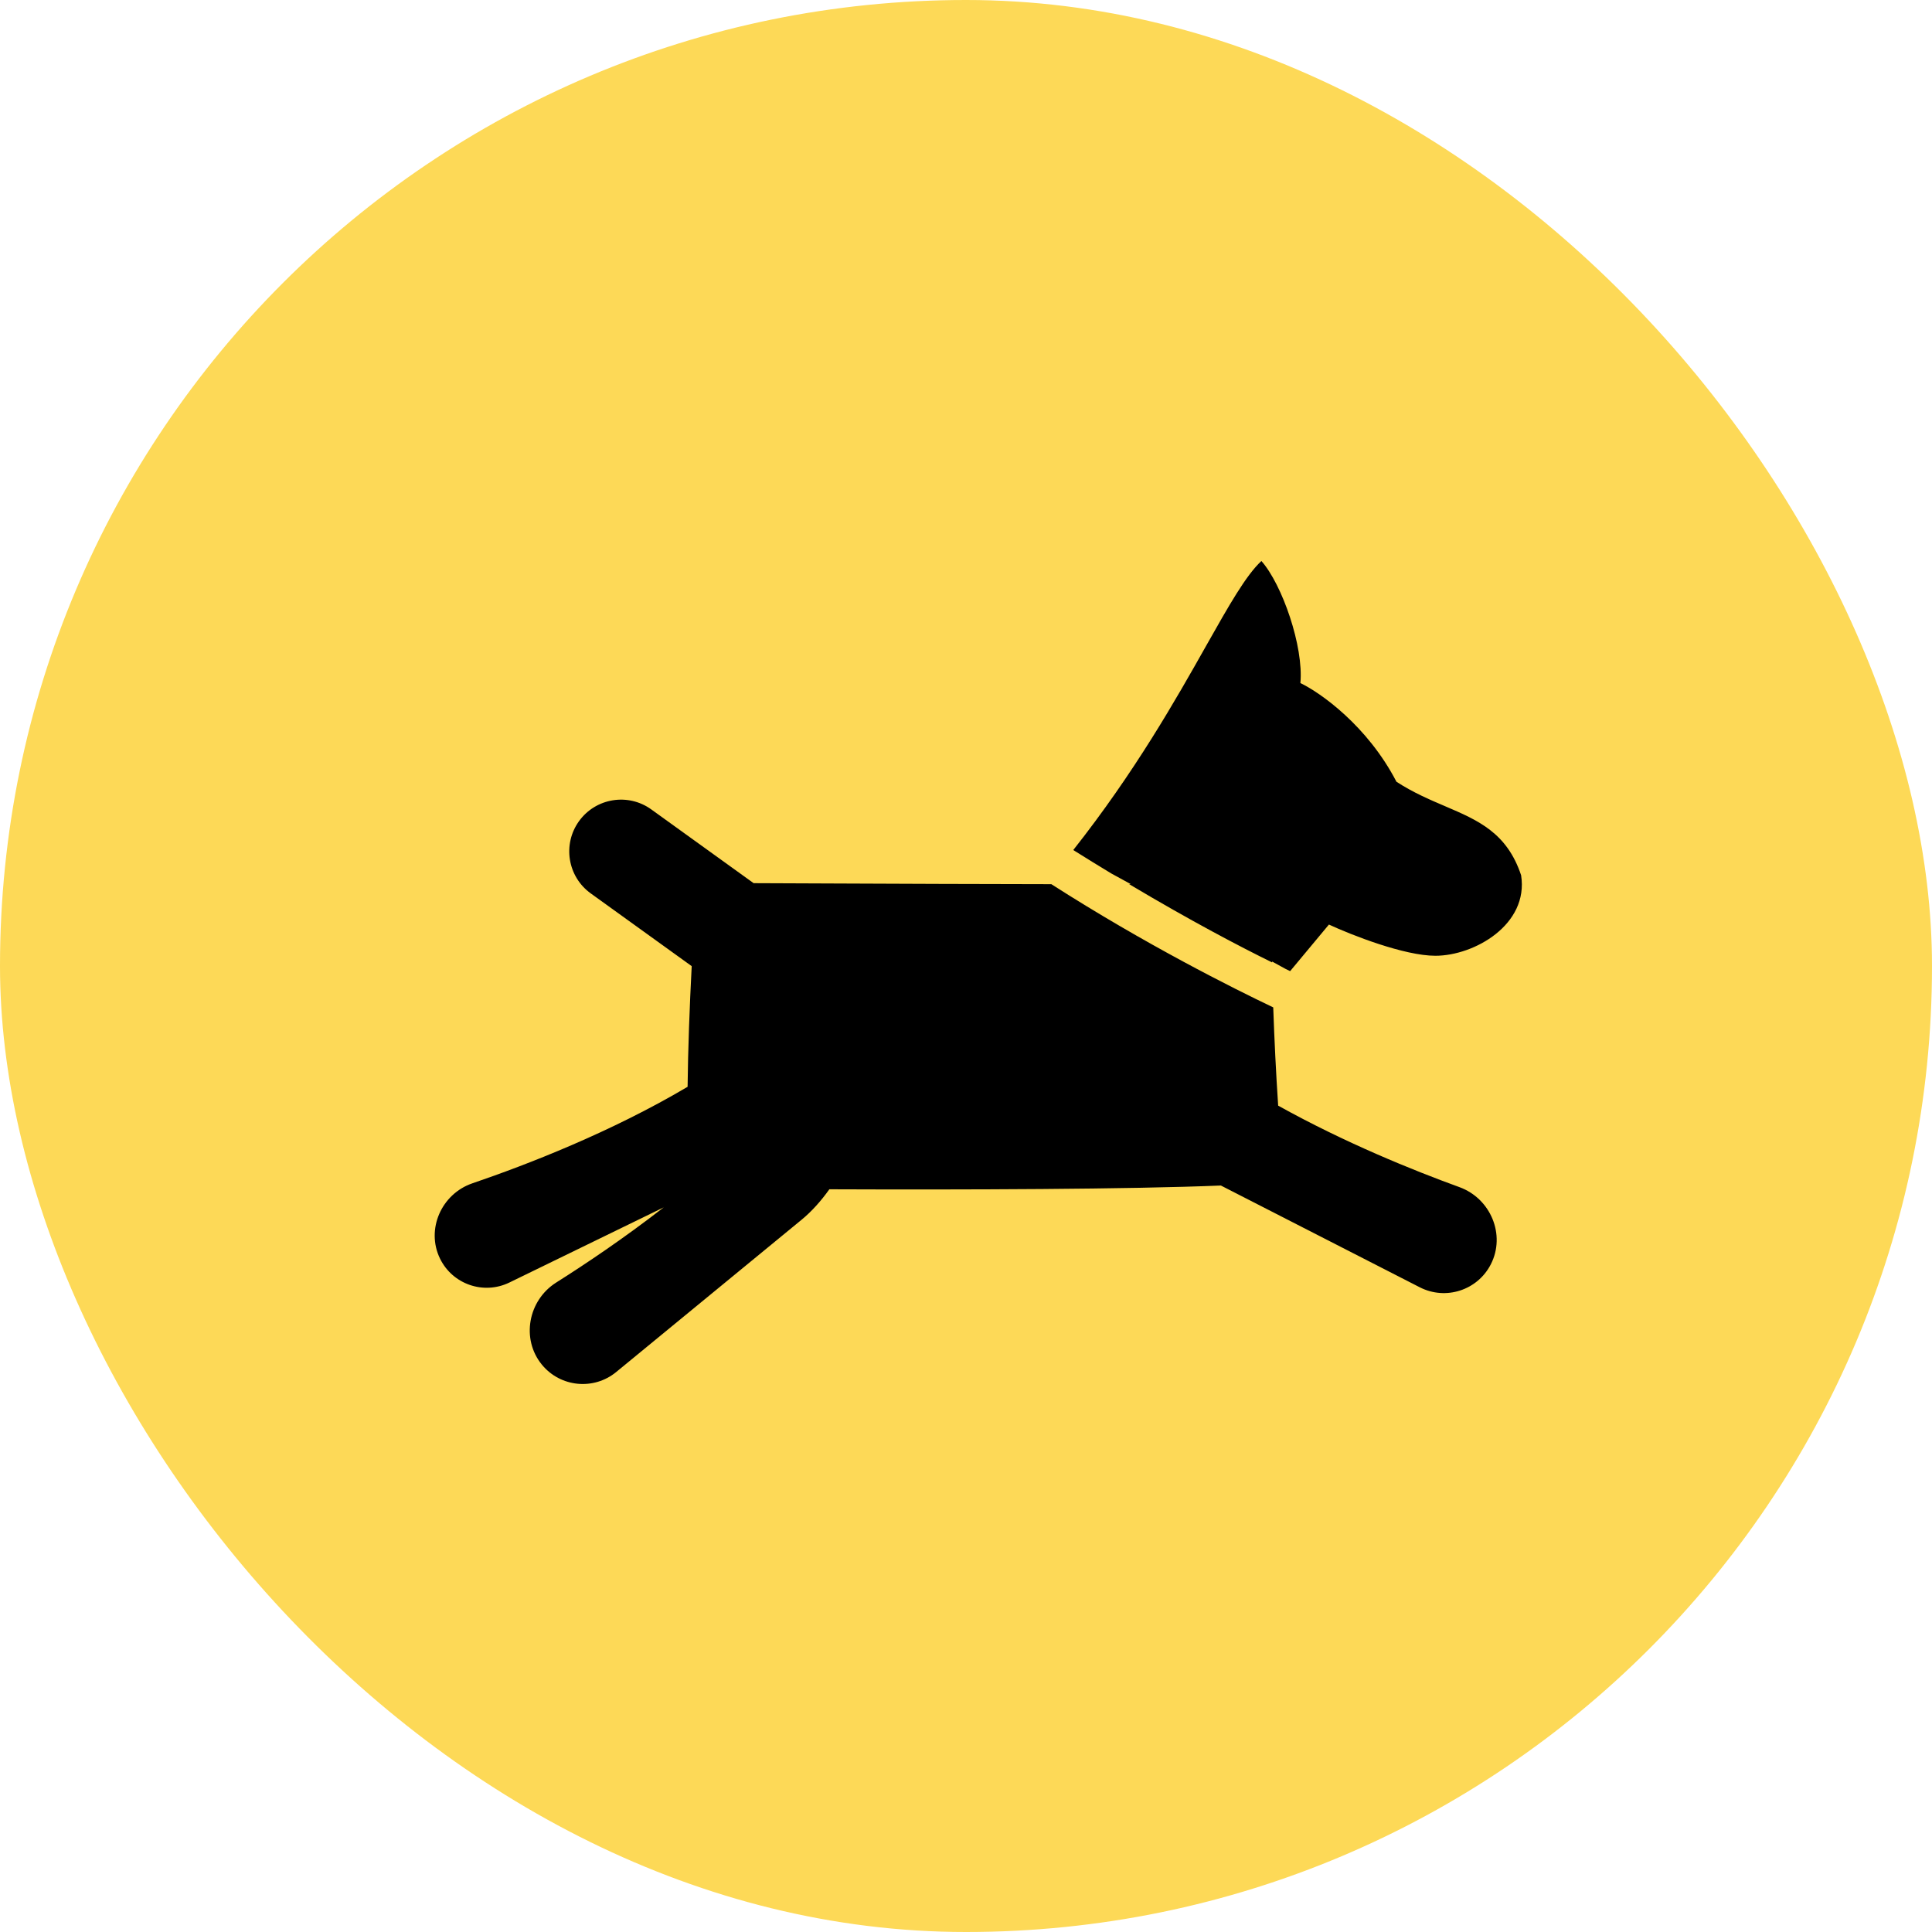<svg xmlns="http://www.w3.org/2000/svg" fill="none" viewBox="0 0 40 40" height="40" width="40">
<rect fill="#FDD957" rx="20" height="40" width="40"></rect>
<path fill="black" d="M26.116 11.615C25.795 11.913 25.445 12.533 24.974 13.367L24.974 13.367L24.974 13.367C24.345 14.482 23.5 15.978 22.221 17.599C22.493 17.77 22.755 17.931 23.008 18.084L23.412 18.305C23.4 18.305 23.388 18.305 23.377 18.305C24.666 19.073 25.676 19.6 26.338 19.926C26.338 19.919 26.337 19.913 26.337 19.907L26.623 20.064C26.653 20.078 26.683 20.092 26.711 20.106L27.514 19.142C27.98 19.358 29.073 19.788 29.718 19.788C30.525 19.788 31.654 19.142 31.493 18.121C31.199 17.24 30.605 16.985 29.915 16.69C29.594 16.553 29.253 16.407 28.912 16.185C28.31 15.024 27.335 14.339 26.923 14.142C26.994 13.39 26.546 12.099 26.116 11.615ZM26.361 20.857C25.54 20.466 23.719 19.556 21.767 18.306C20.257 18.304 18.693 18.298 17.329 18.292C16.703 18.289 16.119 18.286 15.603 18.285L13.484 16.758C13.004 16.412 12.334 16.521 11.988 17.001C11.642 17.481 11.751 18.151 12.231 18.497L14.321 20.003C14.278 20.833 14.244 21.725 14.236 22.501C12.646 23.442 10.912 24.113 9.781 24.499C9.141 24.717 8.814 25.451 9.11 26.058C9.37 26.591 10.013 26.813 10.547 26.553L13.742 24.997C12.916 25.638 12.123 26.17 11.515 26.554C10.934 26.921 10.784 27.724 11.22 28.255C11.603 28.721 12.292 28.789 12.758 28.406L16.599 25.251C16.802 25.084 16.997 24.867 17.171 24.623C19.991 24.634 23.389 24.623 25.277 24.545L29.395 26.652C29.933 26.927 30.591 26.714 30.866 26.176C31.179 25.565 30.861 24.812 30.215 24.578C29.246 24.226 27.842 23.658 26.463 22.891C26.419 22.233 26.384 21.522 26.361 20.857Z" clip-rule="evenodd" fill-rule="evenodd"></path>
</svg>
